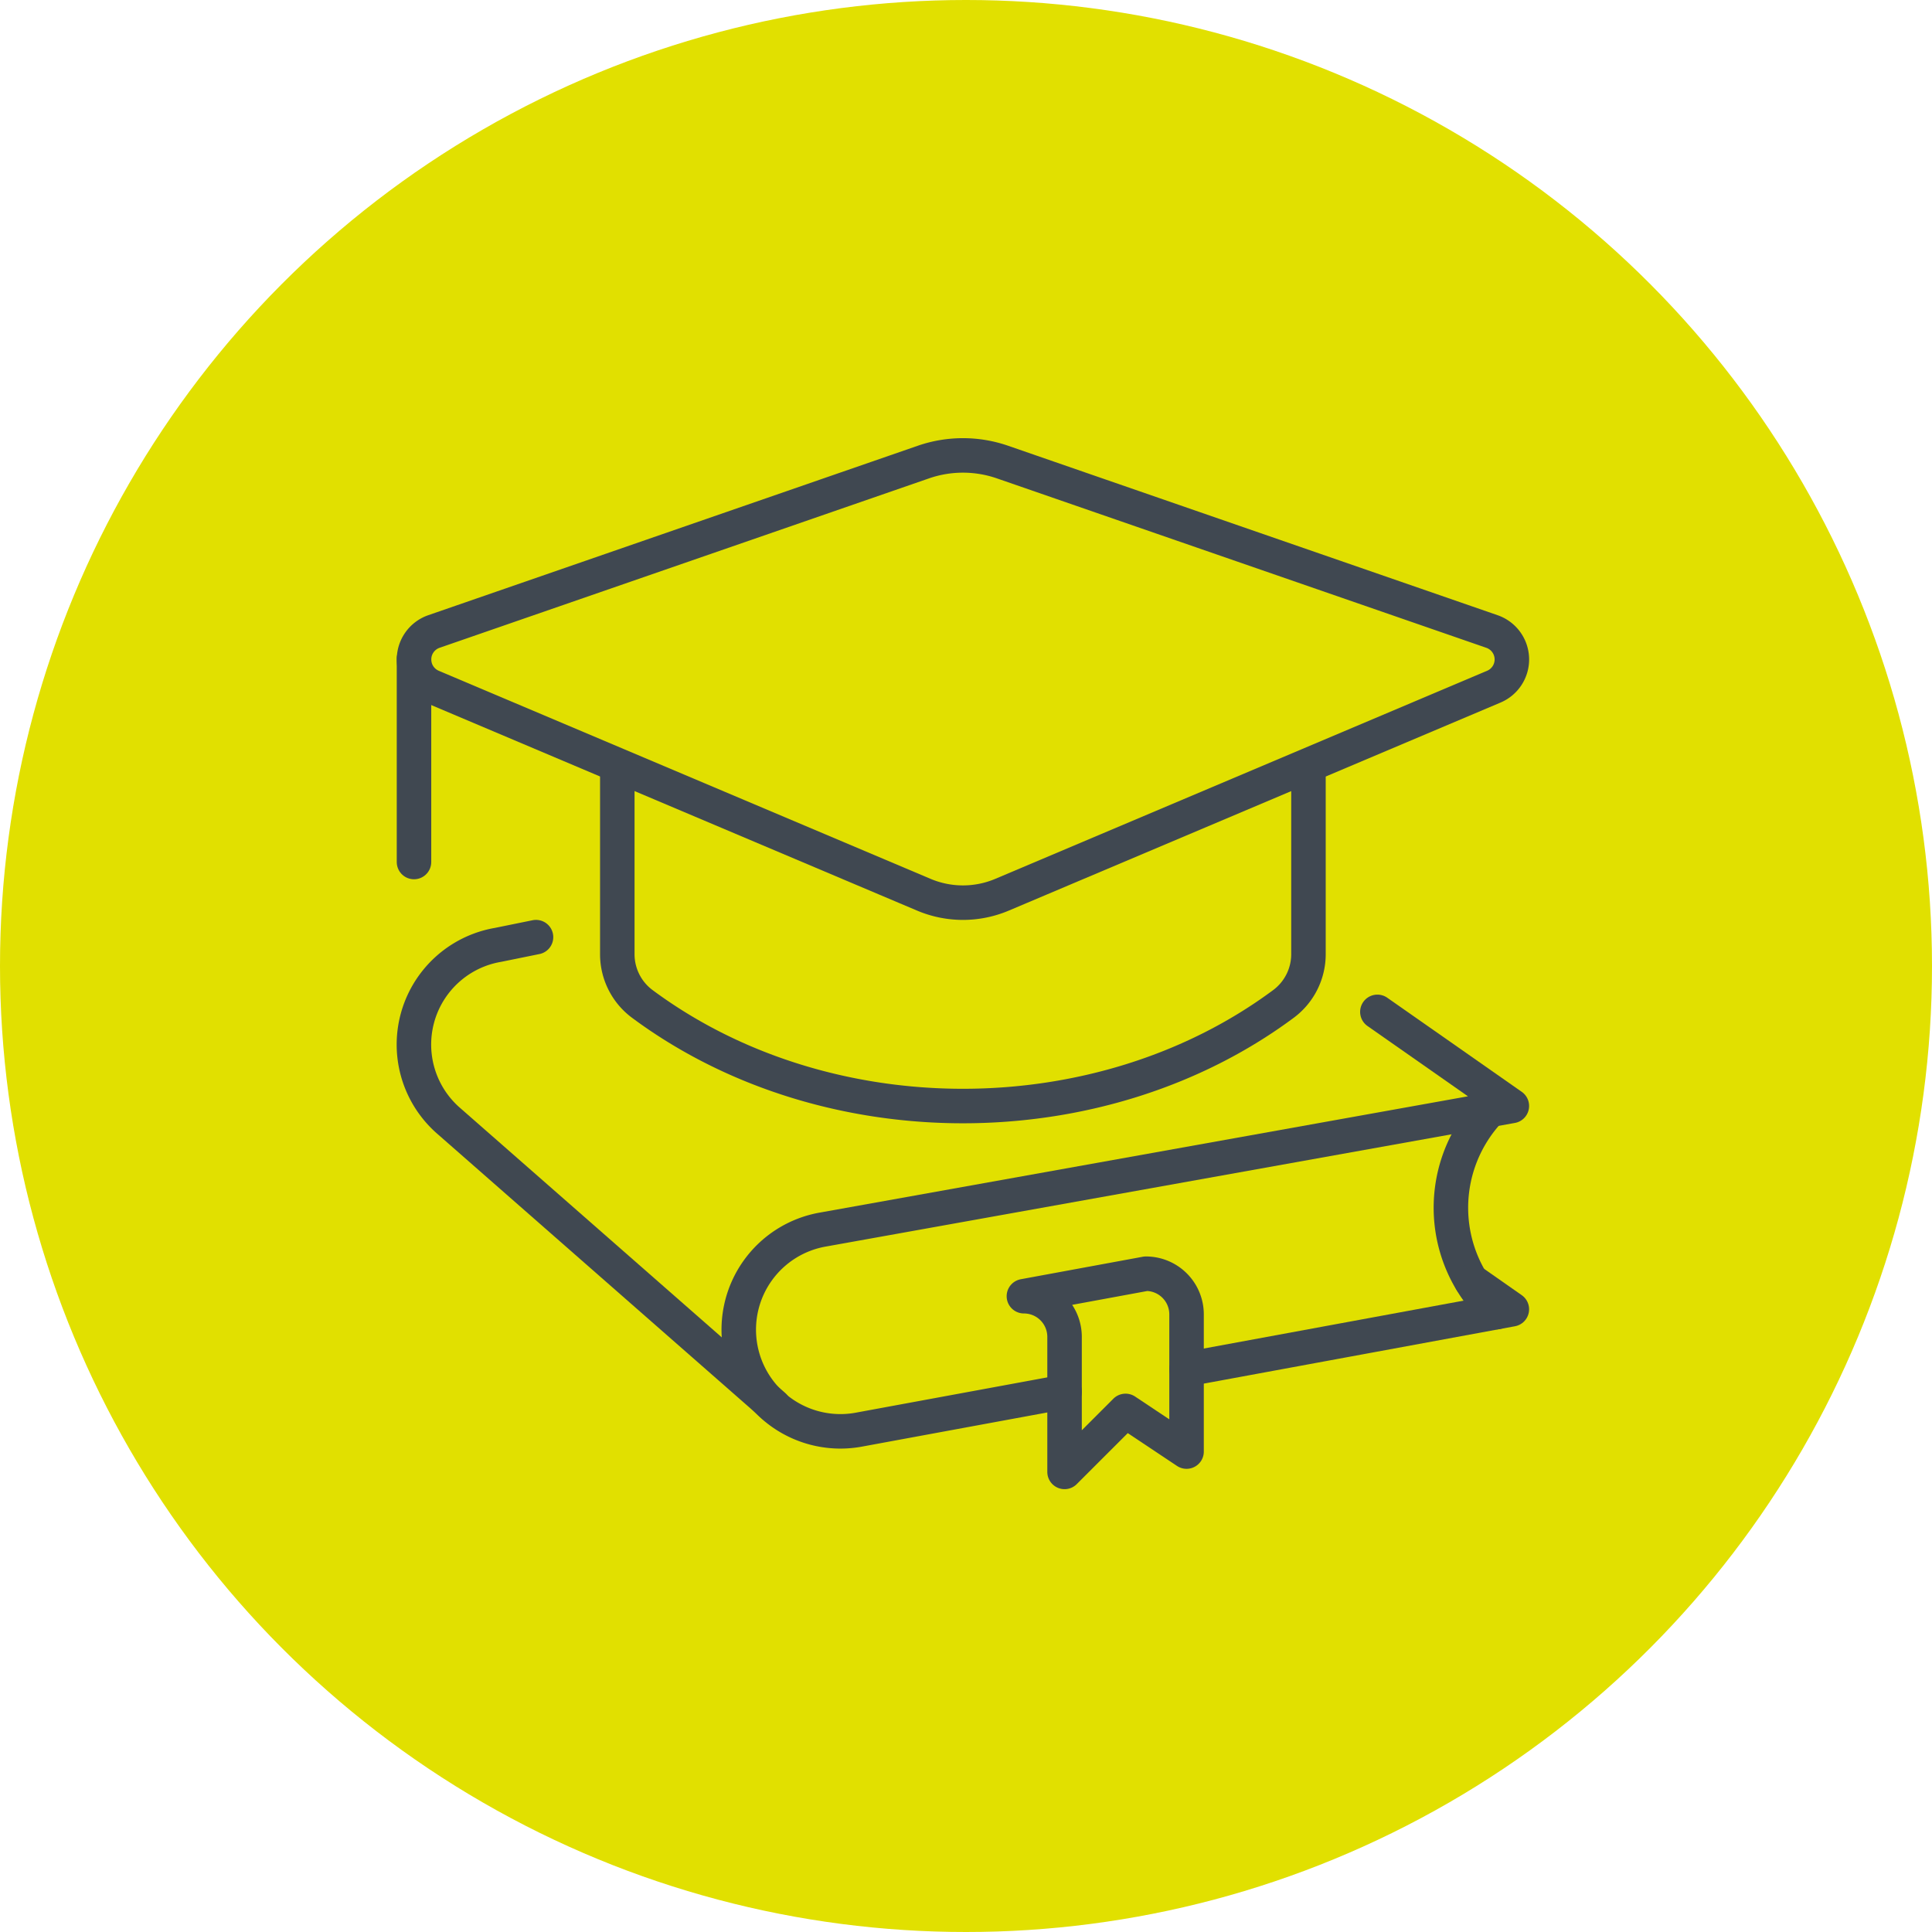 <svg xmlns="http://www.w3.org/2000/svg" width="140" height="140" viewBox="0 0 140 140">
  <circle id="Ellipse_2" data-name="Ellipse 2" cx="70" cy="70" r="70" fill="#e1e000"/>
  <g id="Group_19" data-name="Group 19" transform="translate(30 33)">
    <path id="Path_2338" data-name="Path 2338" d="M349.685,309.582a10.307,10.307,0,0,0,.191,14.374c.1.1.2.183.3.276" transform="translate(-271.722 -262.154)" fill="none" stroke="#404851" stroke-linecap="round" stroke-linejoin="round" stroke-width="2.5"/>
    <path id="Path_2339" data-name="Path 2339" d="M335.41,317.366l-8.839,1.629h0a2.946,2.946,0,0,1,2.946,2.946v9.786l4.42-4.42,4.42,2.946v-9.942a2.946,2.946,0,0,0-2.946-2.946Z" transform="translate(-282.375 -258.067)" fill="none" stroke="#404851" stroke-linejoin="round" stroke-width="2.5"/>
    <path id="Path_2340" data-name="Path 2340" d="M334.3,324.108l23.571-4.345-2.935-2.054" transform="translate(-278.317 -257.887)" fill="none" stroke="#404851" stroke-linecap="round" stroke-linejoin="round" stroke-width="2.5"/>
    <path id="Path_2341" data-name="Path 2341" d="M306.432,301.373l-2.753.56a7.328,7.328,0,0,0-3.543,12.78l23.539,20.64" transform="translate(-297.591 -266.464)" fill="none" stroke="#404851" stroke-linecap="round" stroke-linejoin="round" stroke-width="2.5"/>
    <line id="Line_3" data-name="Line 3" y2="14.732" transform="translate(0 14.733)" fill="none" stroke="#404851" stroke-linecap="round" stroke-linejoin="round" stroke-width="2.5"/>
    <path id="Path_2342" data-name="Path 2342" d="M298.9,295.242l35.639,15.078a7.273,7.273,0,0,0,2.831.573h0a7.272,7.272,0,0,0,2.829-.573l35.639-15.078a2.142,2.142,0,0,0,1.309-1.973h0a2.144,2.144,0,0,0-1.443-2.025l-35.468-12.278a8.776,8.776,0,0,0-2.866-.482h0a8.762,8.762,0,0,0-2.866.482l-35.47,12.278a2.142,2.142,0,0,0-1.441,2.025h0A2.143,2.143,0,0,0,298.9,295.242Z" transform="translate(-297.591 -278.483)" fill="none" stroke="#404851" stroke-linecap="round" stroke-linejoin="round" stroke-width="2.5"/>
    <path id="Path_2343" data-name="Path 2343" d="M307.251,293.2v13.729a4.487,4.487,0,0,0,1.842,3.6c13.285,9.835,33.12,9.835,46.4,0a4.491,4.491,0,0,0,1.842-3.6V293.2" transform="translate(-292.519 -270.758)" fill="none" stroke="#404851" stroke-linejoin="round" stroke-width="2.5"/>
    <path id="Path_2344" data-name="Path 2344" d="M359.285,304.924l9.744,6.818-49.894,8.951a7.366,7.366,0,1,0,2.558,14.508l14.926-2.751" transform="translate(-289.475 -264.6)" fill="none" stroke="#404851" stroke-linecap="round" stroke-linejoin="round" stroke-width="2.5"/>
  </g>
</svg>
